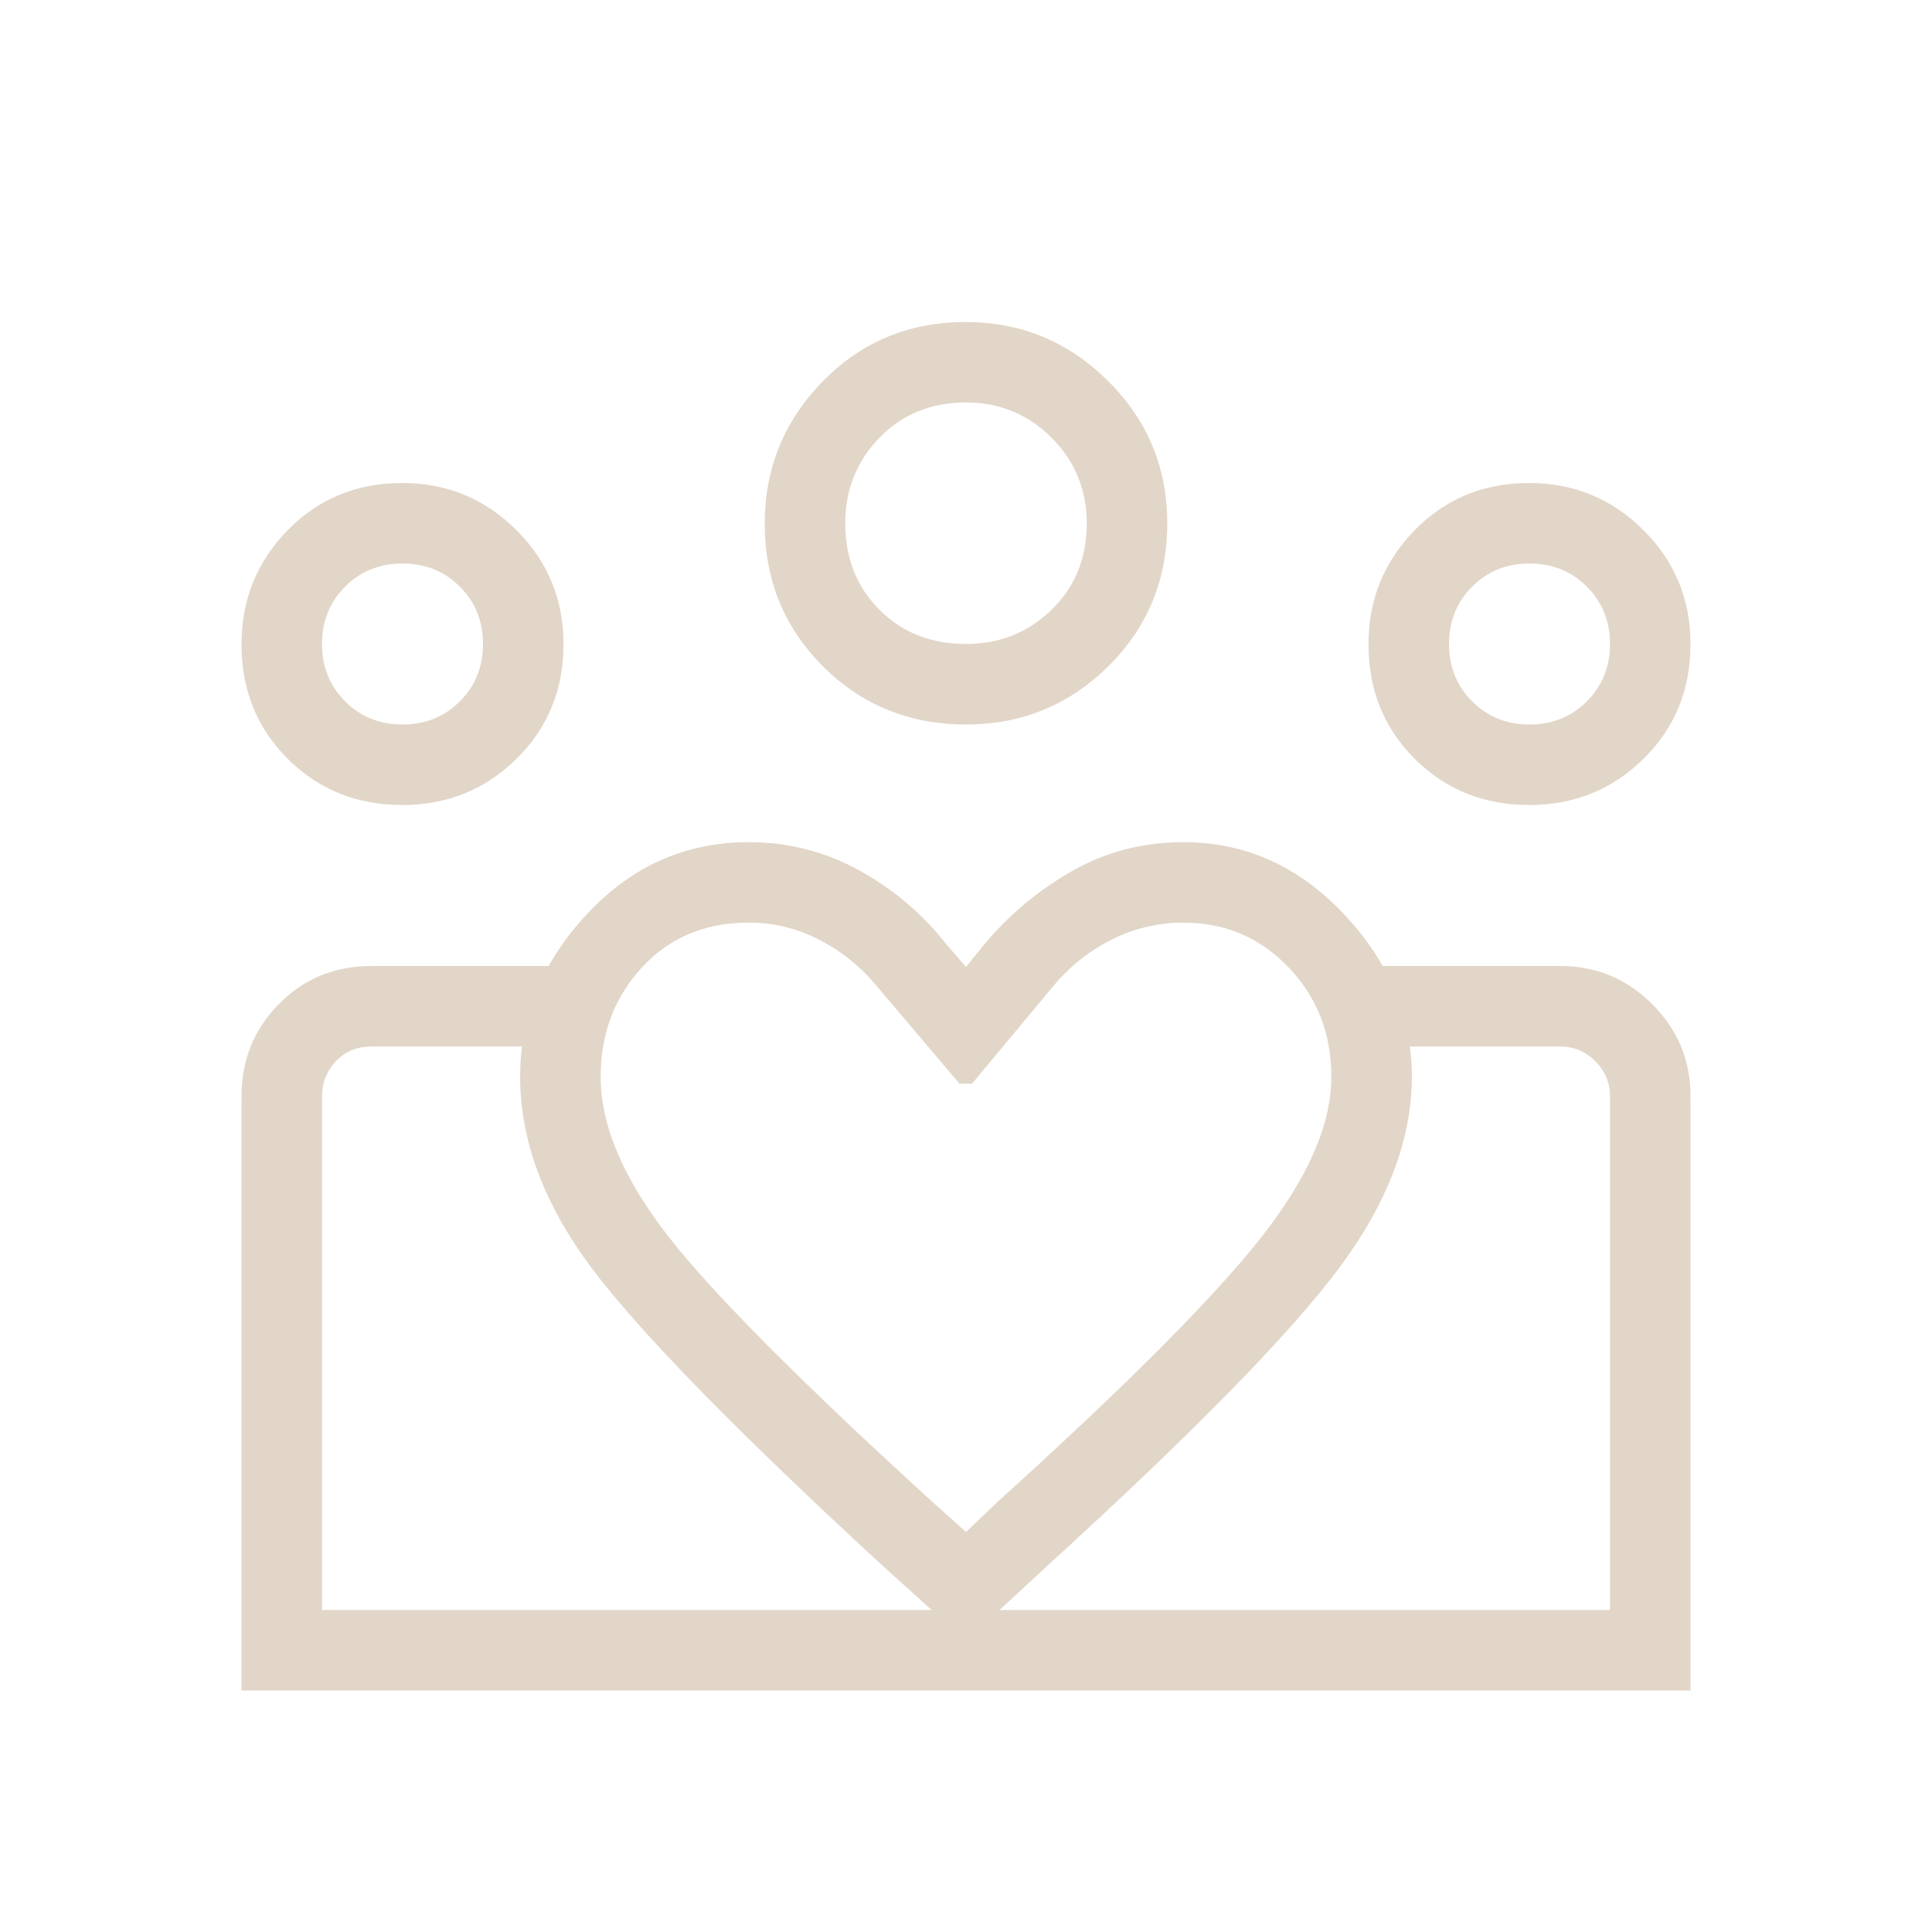<?xml version="1.0" encoding="UTF-8"?> <svg xmlns="http://www.w3.org/2000/svg" width="40" height="40" viewBox="0 0 40 40" fill="none"><mask id="mask0_2607_111" style="mask-type:alpha" maskUnits="userSpaceOnUse" x="0" y="0" width="40" height="40"><rect width="40" height="40" fill="#D9D9D9"></rect></mask><g mask="url(#mask0_2607_111)"><path d="M31.667 15C32.139 15 32.535 14.84 32.854 14.521C33.174 14.201 33.333 13.806 33.333 13.333C33.333 12.861 33.174 12.465 32.854 12.146C32.535 11.826 32.139 11.667 31.667 11.667C31.194 11.667 30.799 11.826 30.479 12.146C30.16 12.465 30 12.861 30 13.333C30 13.806 30.16 14.201 30.479 14.521C30.799 14.84 31.194 15 31.667 15ZM31.665 16.667C30.719 16.667 29.928 16.348 29.29 15.71C28.652 15.073 28.333 14.283 28.333 13.341C28.333 12.417 28.652 11.629 29.29 10.977C29.927 10.326 30.717 10 31.659 10C32.583 10 33.371 10.324 34.023 10.973C34.674 11.621 35 12.409 35 13.335C35 14.281 34.676 15.072 34.027 15.71C33.379 16.348 32.591 16.667 31.665 16.667ZM20 13.333C20.694 13.333 21.285 13.097 21.771 12.625C22.257 12.153 22.5 11.556 22.5 10.833C22.5 10.139 22.257 9.549 21.771 9.062C21.285 8.576 20.694 8.333 20 8.333C19.278 8.333 18.681 8.576 18.208 9.062C17.736 9.549 17.5 10.139 17.5 10.833C17.5 11.556 17.736 12.153 18.208 12.625C18.681 13.097 19.278 13.333 20 13.333ZM20.002 15C18.832 15 17.844 14.599 17.04 13.797C16.236 12.996 15.833 12.011 15.833 10.844C15.833 9.696 16.234 8.712 17.036 7.894C17.837 7.076 18.822 6.667 19.99 6.667C21.138 6.667 22.121 7.073 22.939 7.886C23.758 8.699 24.167 9.681 24.167 10.831C24.167 12.002 23.76 12.989 22.947 13.793C22.134 14.598 21.152 15 20.002 15ZM12.436 22.292C12.436 23.296 12.902 24.396 13.833 25.593C14.765 26.79 16.617 28.649 19.391 31.173L20 31.718L20.673 31.077C23.284 28.716 25.085 26.911 26.077 25.663C27.069 24.414 27.564 23.291 27.564 22.292C27.564 21.402 27.27 20.649 26.68 20.03C26.091 19.412 25.364 19.102 24.5 19.102C23.981 19.102 23.489 19.218 23.025 19.449C22.562 19.68 22.166 19.99 21.837 20.381L20.125 22.436H19.865L18.122 20.381C17.793 19.99 17.401 19.68 16.947 19.449C16.493 19.218 16.011 19.102 15.5 19.102C14.596 19.102 13.86 19.412 13.29 20.03C12.721 20.649 12.436 21.402 12.436 22.292ZM10.769 22.292C10.769 21.033 11.232 19.909 12.157 18.92C13.082 17.93 14.197 17.436 15.5 17.436C16.318 17.436 17.081 17.63 17.787 18.019C18.493 18.408 19.092 18.914 19.583 19.538L20 20.019L20.417 19.506C20.929 18.904 21.532 18.408 22.224 18.019C22.917 17.63 23.675 17.436 24.5 17.436C25.782 17.436 26.891 17.933 27.827 18.929C28.763 19.924 29.231 21.045 29.231 22.292C29.231 23.593 28.723 24.922 27.707 26.277C26.691 27.633 24.711 29.654 21.769 32.34L20 33.974L18.295 32.436C15.254 29.637 13.24 27.577 12.252 26.256C11.263 24.936 10.769 23.614 10.769 22.292ZM8.333 15C8.806 15 9.201 14.84 9.521 14.521C9.84 14.201 10 13.806 10 13.333C10 12.861 9.84 12.465 9.521 12.146C9.201 11.826 8.806 11.667 8.333 11.667C7.861 11.667 7.465 11.826 7.146 12.146C6.826 12.465 6.667 12.861 6.667 13.333C6.667 13.806 6.826 14.201 7.146 14.521C7.465 14.84 7.861 15 8.333 15ZM20.125 35V33.333H33.333V22.692C33.333 22.415 33.232 22.174 33.029 21.971C32.826 21.768 32.585 21.667 32.307 21.667H28.545V20H32.307C33.048 20 33.682 20.264 34.209 20.791C34.736 21.318 35 21.952 35 22.692V35H20.125ZM6.667 33.333H20.125V35H5V22.701C5 21.95 5.258 21.311 5.774 20.787C6.29 20.262 6.929 20 7.692 20H11.455V21.667H7.692C7.393 21.667 7.147 21.768 6.955 21.971C6.763 22.174 6.667 22.415 6.667 22.692V33.333ZM8.331 16.667C7.386 16.667 6.594 16.348 5.957 15.71C5.319 15.073 5 14.283 5 13.341C5 12.417 5.319 11.629 5.956 10.977C6.594 10.326 7.384 10 8.326 10C9.25 10 10.037 10.324 10.689 10.973C11.341 11.621 11.667 12.409 11.667 13.335C11.667 14.281 11.342 15.072 10.694 15.71C10.045 16.348 9.258 16.667 8.331 16.667Z" fill="#E2D6C8"></path></g></svg> 